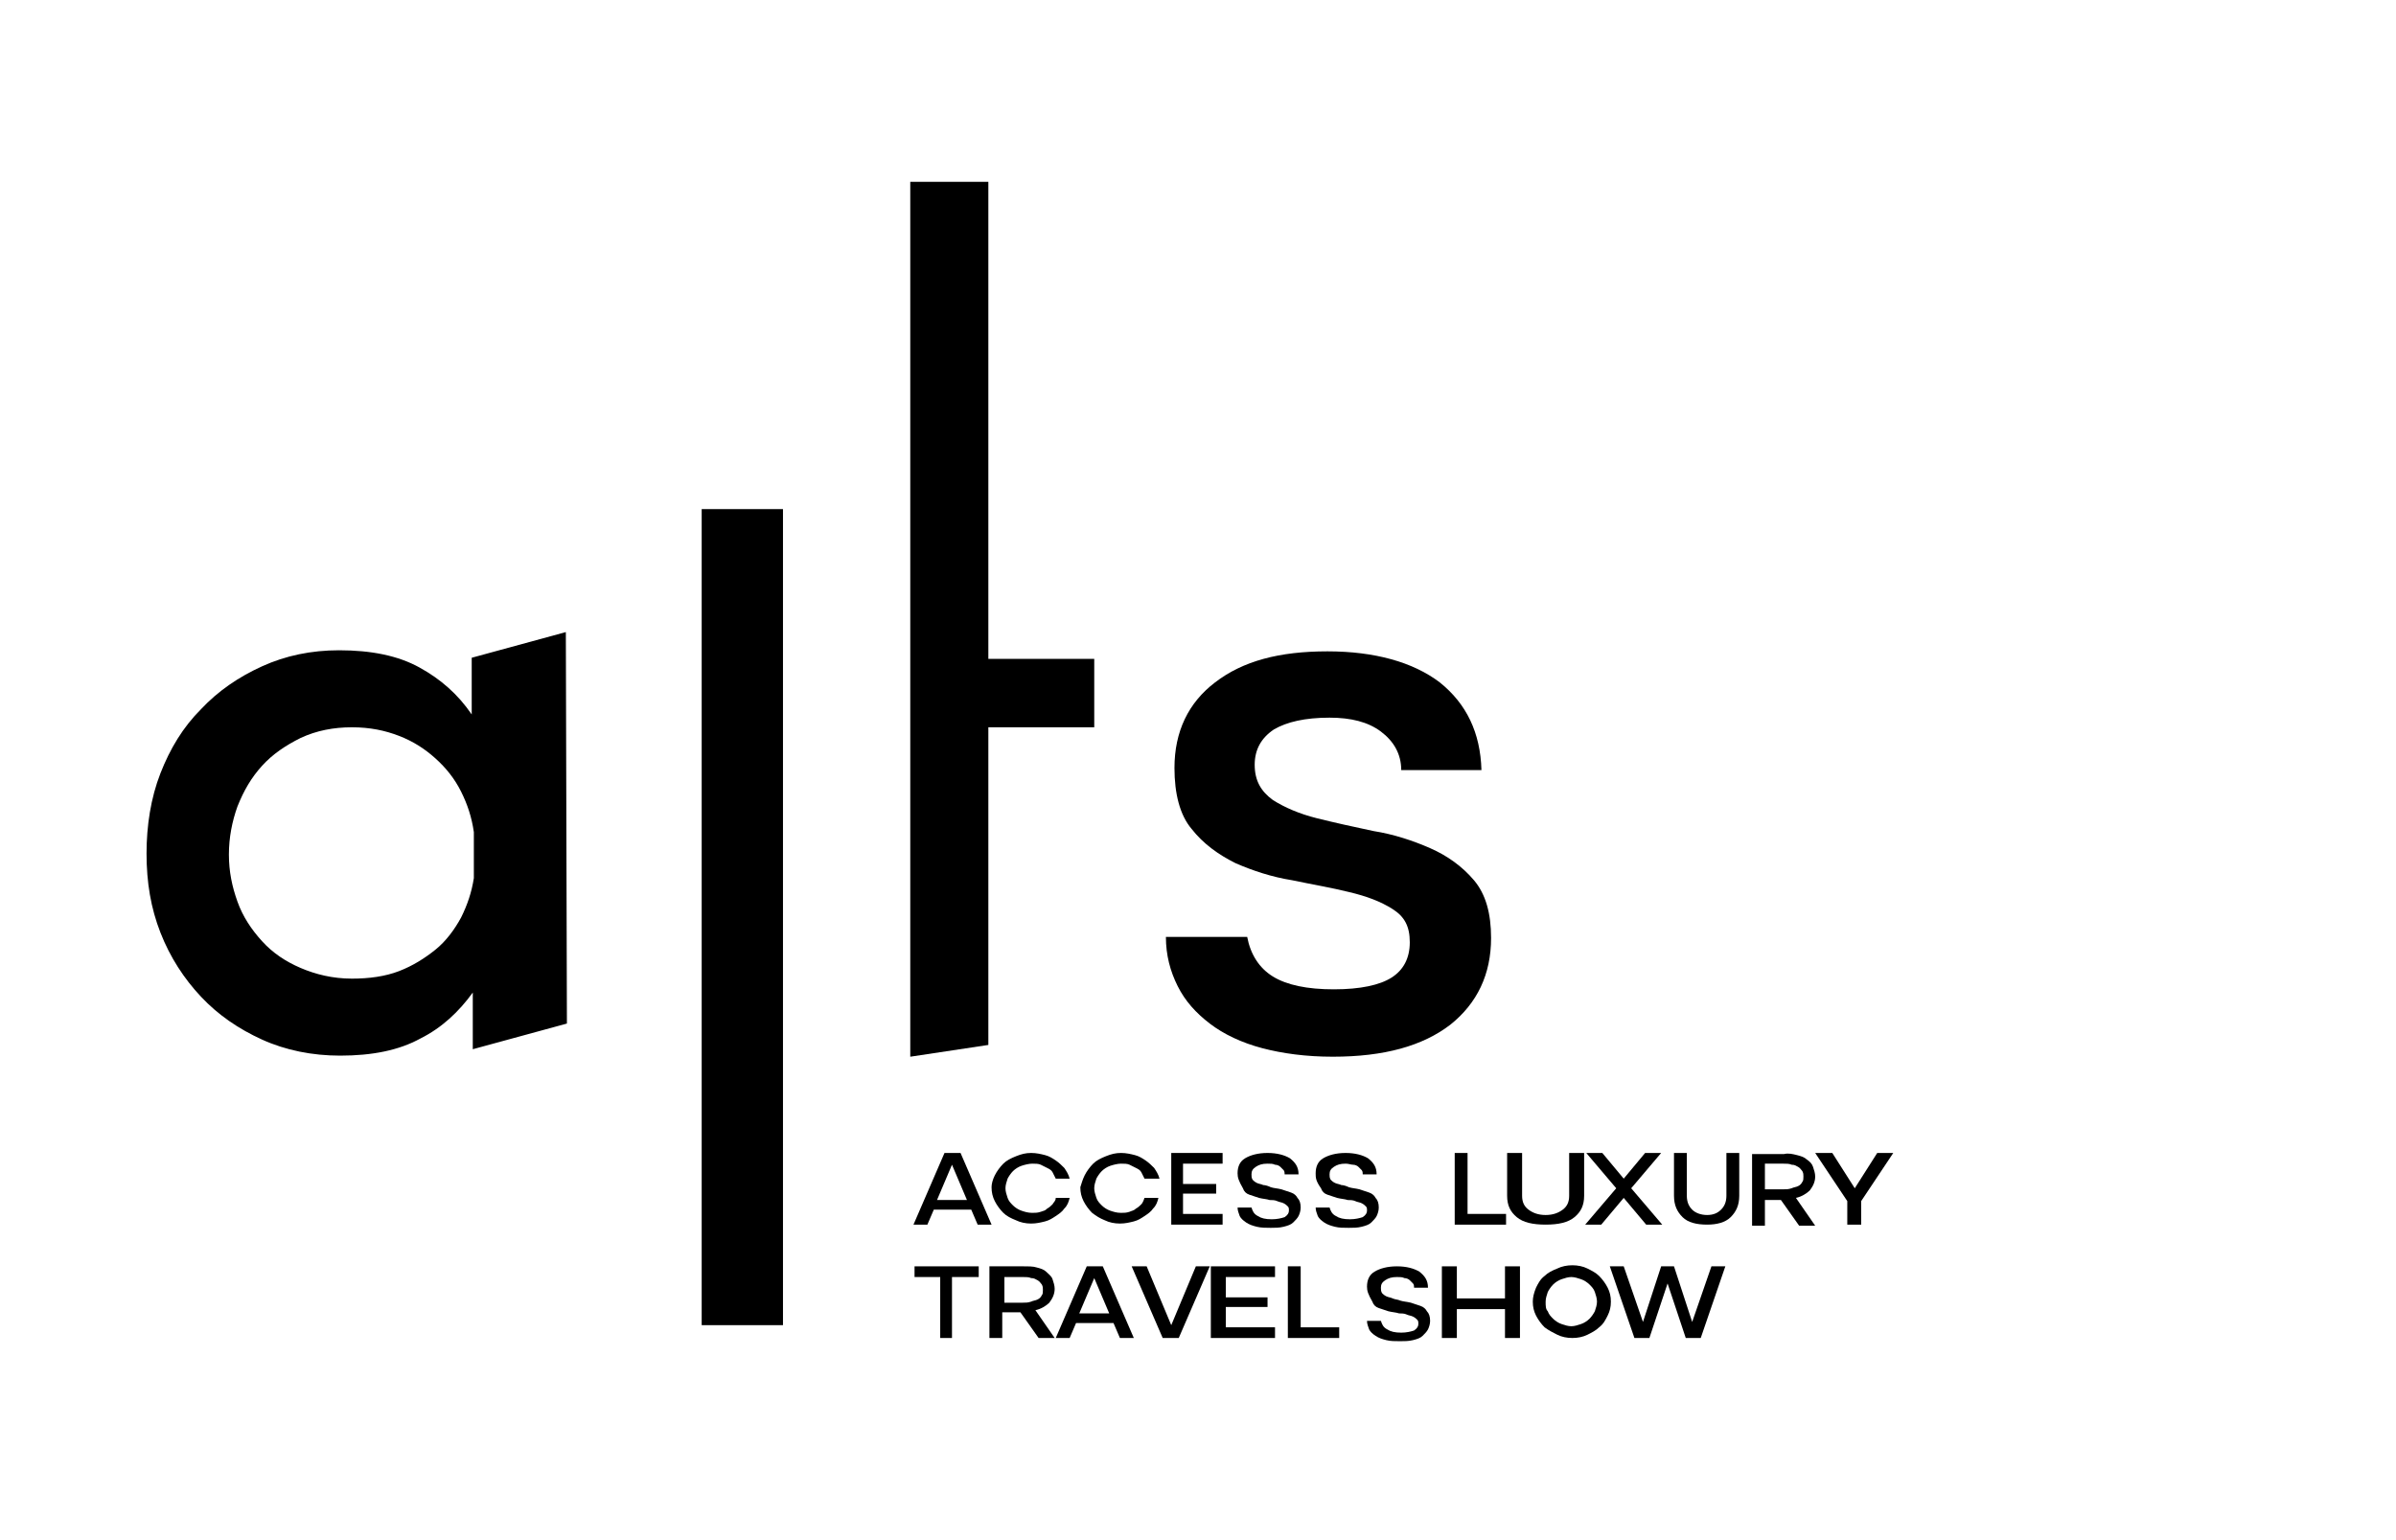 <?xml version="1.0" encoding="utf-8"?>
<!-- Generator: Adobe Illustrator 28.1.0, SVG Export Plug-In . SVG Version: 6.00 Build 0)  -->
<svg version="1.1" id="Слой_1" xmlns="http://www.w3.org/2000/svg" xmlns:xlink="http://www.w3.org/1999/xlink" x="0px" y="0px"
	 viewBox="0 0 224 144" style="enable-background:new 0 0 224 144;" xml:space="preserve">
<style type="text/css">
	.st0{clip-path:url(#SVGID_00000082330396734283077440000003252726543399722145_);}
</style>
<g>
	<g>
		<defs>
			<rect id="SVGID_1_" y="17" width="140.4" height="126.7"/>
		</defs>
		<clipPath id="SVGID_00000016763687945461920840000011269367308182391937_">
			<use xlink:href="#SVGID_1_"  style="overflow:visible;"/>
		</clipPath>
		<g style="clip-path:url(#SVGID_00000016763687945461920840000011269367308182391937_);">
			<path d="M53,95.7l-8.8,2.4v-5.3c-1.3,1.8-2.9,3.3-4.9,4.3c-2,1.1-4.5,1.6-7.5,1.6c-2.6,0-5.1-0.5-7.3-1.5c-2.2-1-4.1-2.3-5.7-4
				c-1.6-1.7-2.9-3.7-3.8-6c-0.9-2.3-1.3-4.7-1.3-7.4c0-2.6,0.4-5.2,1.3-7.5c0.9-2.3,2.1-4.3,3.8-6c1.6-1.7,3.5-3,5.7-4
				c2.2-1,4.6-1.5,7.2-1.5c3,0,5.5,0.5,7.5,1.6c2,1.1,3.6,2.5,4.9,4.4v-5.3l8.8-2.4L53,95.7L53,95.7z M44.3,77.8
				c-0.2-1.4-0.6-2.6-1.2-3.8c-0.6-1.2-1.4-2.2-2.4-3.1c-1-0.9-2.1-1.6-3.4-2.1c-1.3-0.5-2.7-0.8-4.4-0.8c-1.7,0-3.3,0.3-4.8,1
				c-1.4,0.7-2.6,1.5-3.6,2.6c-1,1.1-1.7,2.3-2.3,3.8c-0.5,1.4-0.8,2.9-0.8,4.5c0,1.6,0.3,3,0.8,4.4c0.5,1.4,1.3,2.6,2.3,3.7
				c1,1.1,2.2,1.9,3.6,2.5c1.4,0.6,3,1,4.8,1c1.6,0,3.1-0.2,4.4-0.7c1.3-0.5,2.4-1.2,3.4-2c1-0.8,1.8-1.9,2.4-3
				c0.6-1.2,1-2.4,1.2-3.7V77.8z"/>
			<path d="M65.6,47.6h7.6v76.3h-7.6V47.6z"/>
			<path d="M92.4,14v47.6h9.9v6.4h-9.9v29.7l-7.3,1.1V16.1L92.4,14z"/>
			<path d="M109.8,71.8c0-3.4,1.3-6.1,3.8-8c2.6-2,6-2.9,10.5-2.9c4.4,0,8,1,10.5,2.9c2.5,2,3.8,4.7,3.9,8.2H131
				c0-1.5-0.7-2.7-1.9-3.6c-1.2-0.9-2.8-1.3-4.8-1.3c-2.3,0-4,0.4-5.2,1.1c-1.2,0.8-1.8,1.9-1.8,3.3c0,1.5,0.6,2.5,1.7,3.3
				c1.1,0.7,2.5,1.3,4.1,1.7c1.6,0.4,3.4,0.8,5.3,1.2c1.9,0.3,3.7,0.9,5.3,1.6c1.6,0.7,3,1.7,4.1,3c1.1,1.3,1.6,3.1,1.6,5.4
				c0,3.4-1.3,6.1-3.8,8.1c-2.6,2-6.2,3-11,3c-2.5,0-4.7-0.3-6.6-0.8c-1.9-0.5-3.6-1.3-4.9-2.3c-1.3-1-2.3-2.1-3-3.5
				c-0.7-1.4-1.1-2.9-1.1-4.6h7.6c0.3,1.6,1.1,2.9,2.4,3.7c1.3,0.8,3.2,1.2,5.7,1.2c2.5,0,4.3-0.4,5.4-1.1c1.1-0.7,1.7-1.8,1.7-3.3
				c0-1.5-0.5-2.4-1.6-3.1c-1.1-0.7-2.4-1.2-4.1-1.6c-1.6-0.4-3.4-0.7-5.3-1.1c-1.9-0.3-3.7-0.9-5.3-1.6c-1.6-0.8-3-1.8-4.1-3.2
				C110.3,76.2,109.8,74.2,109.8,71.8L109.8,71.8z"/>
		</g>
	</g>
	<path d="M88.3,107.8h1.5l2.9,6.7h-1.3l-0.6-1.4h-3.5l-0.6,1.4h-1.3L88.3,107.8z M90.4,112.2l-1.4-3.3l-1.4,3.3H90.4z"/>
	<path d="M93,109.9c0.2-0.4,0.5-0.8,0.8-1.1c0.3-0.3,0.7-0.5,1.2-0.7c0.5-0.2,0.9-0.3,1.4-0.3c0.5,0,0.9,0.1,1.3,0.2
		c0.4,0.1,0.7,0.3,1,0.5c0.3,0.2,0.6,0.5,0.8,0.7c0.2,0.3,0.4,0.6,0.5,1h-1.3c-0.1-0.2-0.2-0.4-0.3-0.6c-0.1-0.2-0.3-0.3-0.5-0.4
		c-0.2-0.1-0.4-0.2-0.6-0.3c-0.2-0.1-0.5-0.1-0.8-0.1c-0.3,0-0.7,0.1-1,0.2c-0.3,0.1-0.6,0.3-0.8,0.5c-0.2,0.2-0.4,0.5-0.5,0.7
		c-0.1,0.3-0.2,0.6-0.2,0.9c0,0.3,0.1,0.6,0.2,0.9c0.1,0.3,0.3,0.5,0.5,0.7c0.2,0.2,0.5,0.4,0.8,0.5c0.3,0.1,0.6,0.2,1,0.2
		c0.3,0,0.5,0,0.8-0.1s0.4-0.1,0.6-0.3c0.2-0.1,0.4-0.3,0.5-0.4c0.1-0.2,0.3-0.3,0.3-0.6h1.3c-0.1,0.4-0.2,0.7-0.5,1
		c-0.2,0.3-0.5,0.5-0.8,0.7c-0.3,0.2-0.6,0.4-1,0.5c-0.4,0.1-0.8,0.2-1.3,0.2c-0.5,0-1-0.1-1.4-0.3c-0.5-0.2-0.9-0.4-1.2-0.7
		c-0.3-0.3-0.6-0.7-0.8-1.1c-0.2-0.4-0.3-0.8-0.3-1.3C92.7,110.7,92.8,110.3,93,109.9L93,109.9z"/>
	<path d="M101.4,109.9c0.2-0.4,0.5-0.8,0.8-1.1c0.3-0.3,0.7-0.5,1.2-0.7c0.5-0.2,0.9-0.3,1.4-0.3c0.5,0,0.9,0.1,1.3,0.2
		s0.7,0.3,1,0.5s0.6,0.5,0.8,0.7c0.2,0.3,0.4,0.6,0.5,1H107c-0.1-0.2-0.2-0.4-0.3-0.6c-0.1-0.2-0.3-0.3-0.5-0.4
		c-0.2-0.1-0.4-0.2-0.6-0.3c-0.2-0.1-0.5-0.1-0.8-0.1c-0.3,0-0.7,0.1-1,0.2c-0.3,0.1-0.6,0.3-0.8,0.5c-0.2,0.2-0.4,0.5-0.5,0.7
		c-0.1,0.3-0.2,0.6-0.2,0.9c0,0.3,0.1,0.6,0.2,0.9c0.1,0.3,0.3,0.5,0.5,0.7c0.2,0.2,0.5,0.4,0.8,0.5c0.3,0.1,0.6,0.2,1,0.2
		c0.3,0,0.5,0,0.8-0.1c0.2-0.1,0.4-0.1,0.6-0.3c0.2-0.1,0.4-0.3,0.5-0.4s0.2-0.3,0.3-0.6h1.3c-0.1,0.4-0.2,0.7-0.5,1
		c-0.2,0.3-0.5,0.5-0.8,0.7c-0.3,0.2-0.6,0.4-1,0.5s-0.8,0.2-1.3,0.2c-0.5,0-1-0.1-1.4-0.3c-0.5-0.2-0.8-0.4-1.2-0.7
		c-0.3-0.3-0.6-0.7-0.8-1.1c-0.2-0.4-0.3-0.8-0.3-1.3C101.1,110.7,101.2,110.3,101.4,109.9L101.4,109.9z"/>
	<path d="M109.5,107.8h4.8v1h-3.7v1.9h3.1v0.9h-3.1v1.9h3.7v1h-4.8V107.8z"/>
	<path d="M115.7,109.7c0-0.6,0.2-1.1,0.7-1.4c0.5-0.3,1.2-0.5,2.1-0.5c0.9,0,1.6,0.2,2.1,0.5c0.5,0.4,0.8,0.8,0.8,1.5h-1.3
		c0-0.1,0-0.3-0.1-0.4c-0.1-0.1-0.2-0.2-0.3-0.3c-0.1-0.1-0.3-0.2-0.5-0.2c-0.2-0.1-0.4-0.1-0.7-0.1c-0.5,0-0.8,0.1-1.1,0.3
		c-0.3,0.2-0.4,0.4-0.4,0.7c0,0.2,0,0.3,0.1,0.5c0.1,0.1,0.2,0.2,0.4,0.3s0.4,0.1,0.6,0.2c0.2,0,0.5,0.1,0.7,0.2
		c0.3,0.1,0.6,0.1,1,0.2c0.3,0.1,0.6,0.2,0.9,0.3c0.3,0.1,0.5,0.3,0.6,0.5c0.2,0.2,0.3,0.5,0.3,0.9c0,0.3-0.1,0.6-0.2,0.8
		c-0.1,0.2-0.3,0.4-0.5,0.6c-0.2,0.2-0.5,0.3-0.9,0.4c-0.4,0.1-0.8,0.1-1.2,0.1s-0.9,0-1.3-0.1c-0.4-0.1-0.7-0.2-1-0.4
		c-0.3-0.2-0.5-0.4-0.6-0.6c-0.1-0.3-0.2-0.5-0.2-0.8h1.3c0.1,0.3,0.2,0.6,0.6,0.8c0.3,0.2,0.7,0.3,1.3,0.3c0.5,0,0.9-0.1,1.2-0.2
		c0.3-0.2,0.4-0.4,0.4-0.6c0-0.2,0-0.3-0.1-0.4c-0.1-0.1-0.2-0.2-0.4-0.3c-0.2-0.1-0.4-0.1-0.6-0.2c-0.2-0.1-0.5-0.1-0.7-0.1
		c-0.3-0.1-0.6-0.1-1-0.2c-0.3-0.1-0.6-0.2-0.9-0.3c-0.3-0.1-0.5-0.3-0.6-0.6C115.8,110.4,115.7,110.1,115.7,109.7L115.7,109.7z"/>
	<path d="M123,109.7c0-0.6,0.2-1.1,0.7-1.4c0.5-0.3,1.2-0.5,2.1-0.5c0.9,0,1.6,0.2,2.1,0.5c0.5,0.4,0.8,0.8,0.8,1.5h-1.3
		c0-0.1,0-0.3-0.1-0.4c-0.1-0.1-0.2-0.2-0.3-0.3c-0.1-0.1-0.3-0.2-0.5-0.2s-0.4-0.1-0.7-0.1c-0.5,0-0.8,0.1-1.1,0.3
		c-0.3,0.2-0.4,0.4-0.4,0.7c0,0.2,0,0.3,0.1,0.5c0.1,0.1,0.2,0.2,0.4,0.3c0.2,0.1,0.4,0.1,0.6,0.2c0.2,0,0.5,0.1,0.7,0.2
		c0.3,0.1,0.6,0.1,1,0.2c0.3,0.1,0.6,0.2,0.9,0.3c0.3,0.1,0.5,0.3,0.6,0.5c0.2,0.2,0.3,0.5,0.3,0.9c0,0.3-0.1,0.6-0.2,0.8
		c-0.1,0.2-0.3,0.4-0.5,0.6c-0.2,0.2-0.5,0.3-0.9,0.4c-0.4,0.1-0.8,0.1-1.2,0.1c-0.5,0-0.9,0-1.3-0.1c-0.4-0.1-0.7-0.2-1-0.4
		c-0.3-0.2-0.5-0.4-0.6-0.6c-0.1-0.3-0.2-0.5-0.2-0.8h1.3c0.1,0.3,0.2,0.6,0.6,0.8c0.3,0.2,0.7,0.3,1.3,0.3c0.5,0,0.9-0.1,1.2-0.2
		c0.3-0.2,0.4-0.4,0.4-0.6c0-0.2,0-0.3-0.1-0.4s-0.2-0.2-0.4-0.3s-0.4-0.1-0.6-0.2c-0.2-0.1-0.5-0.1-0.7-0.1c-0.3-0.1-0.6-0.1-1-0.2
		c-0.3-0.1-0.6-0.2-0.9-0.3c-0.3-0.1-0.5-0.3-0.6-0.6C123,110.4,123,110.1,123,109.7L123,109.7z"/>
	<path d="M136,107.8h1.2v5.7h3.6v1h-4.8L136,107.8L136,107.8z"/>
	<path d="M141.8,113.8c-0.6-0.5-0.9-1.1-0.9-2v-4h1.4v4c0,0.6,0.2,1,0.6,1.3c0.4,0.3,0.9,0.5,1.6,0.5s1.2-0.2,1.6-0.5
		c0.4-0.3,0.6-0.7,0.6-1.3v-4h1.4v4c0,0.9-0.3,1.5-0.9,2c-0.6,0.5-1.5,0.7-2.7,0.7C143.3,114.5,142.4,114.3,141.8,113.8z"/>
	<path d="M152.5,111.1l2.9,3.4h-1.5l-2.1-2.5l-2.1,2.5h-1.5l2.9-3.4l-2.8-3.3h1.5l2,2.4l2-2.4h1.5L152.5,111.1z"/>
	<path d="M157.3,113.8c-0.5-0.5-0.8-1.1-0.8-2v-4h1.2v4c0,0.6,0.2,1,0.5,1.3c0.3,0.3,0.8,0.5,1.4,0.5c0.6,0,1-0.2,1.3-0.5
		c0.3-0.3,0.5-0.7,0.5-1.3v-4h1.2v4c0,0.9-0.3,1.5-0.8,2c-0.5,0.5-1.3,0.7-2.2,0.7C158.6,114.5,157.8,114.3,157.3,113.8L157.3,113.8
		z"/>
	<path d="M168,108c0.4,0.1,0.7,0.2,0.9,0.4c0.3,0.2,0.5,0.4,0.6,0.7c0.1,0.3,0.2,0.6,0.2,0.9c0,0.5-0.2,0.9-0.5,1.3
		c-0.3,0.3-0.8,0.6-1.3,0.7l1.8,2.6h-1.5l-1.7-2.4H165v2.4h-1.2v-6.7h3C167.2,107.8,167.6,107.9,168,108z M166.7,111.2
		c0.3,0,0.5,0,0.8-0.1c0.2-0.1,0.4-0.1,0.6-0.2c0.2-0.1,0.3-0.2,0.4-0.4c0.1-0.1,0.1-0.3,0.1-0.5s0-0.3-0.1-0.5
		c-0.1-0.1-0.2-0.3-0.4-0.4c-0.2-0.1-0.3-0.2-0.6-0.2c-0.2-0.1-0.5-0.1-0.8-0.1H165v2.4L166.7,111.2L166.7,111.2z"/>
	<path d="M171.3,107.8l2.1,3.3l2.1-3.3h1.5l-3,4.5v2.2h-1.3v-2.2l-3-4.5L171.3,107.8L171.3,107.8z"/>
	<path d="M87.9,119.4h-2.4v-1h6v1H89v5.7h-1.1V119.4z"/>
	<path d="M96.9,118.5c0.4,0.1,0.7,0.2,0.9,0.4s0.5,0.4,0.6,0.7c0.1,0.3,0.2,0.6,0.2,0.9c0,0.5-0.2,0.9-0.5,1.3
		c-0.3,0.3-0.8,0.6-1.3,0.7l1.8,2.6h-1.5l-1.7-2.4h-1.7v2.4h-1.2v-6.7h3C96.2,118.4,96.6,118.4,96.9,118.5z M95.6,121.8
		c0.3,0,0.5,0,0.8-0.1c0.2-0.1,0.4-0.1,0.6-0.2c0.2-0.1,0.3-0.2,0.4-0.4c0.1-0.1,0.1-0.3,0.1-0.5c0-0.2,0-0.3-0.1-0.5
		c-0.1-0.1-0.2-0.3-0.4-0.4c-0.2-0.1-0.3-0.2-0.6-0.2c-0.2-0.1-0.5-0.1-0.8-0.1h-1.7v2.4L95.6,121.8L95.6,121.8z"/>
	<path d="M101.6,118.4h1.5l2.9,6.7h-1.3l-0.6-1.4h-3.5l-0.6,1.4h-1.3L101.6,118.4z M103.7,122.8l-1.4-3.3l-1.4,3.3H103.7z"/>
	<path d="M107.2,118.4l2.3,5.5l2.3-5.5h1.3l-2.9,6.7h-1.5l-2.9-6.7H107.2z"/>
	<path d="M113.2,118.4h6v1h-4.6v1.9h3.9v0.9h-3.9v1.9h4.6v1h-6V118.4z"/>
	<path d="M120.4,118.4h1.2v5.7h3.6v1h-4.8L120.4,118.4L120.4,118.4z"/>
	<path d="M127.8,120.3c0-0.6,0.2-1.1,0.7-1.4c0.5-0.3,1.2-0.5,2.1-0.5c0.9,0,1.6,0.2,2.1,0.5c0.5,0.4,0.8,0.8,0.8,1.5h-1.3
		c0-0.1,0-0.3-0.1-0.4c-0.1-0.1-0.2-0.2-0.3-0.3c-0.1-0.1-0.3-0.2-0.5-0.2c-0.2-0.1-0.4-0.1-0.7-0.1c-0.5,0-0.8,0.1-1.1,0.3
		c-0.3,0.2-0.4,0.4-0.4,0.7c0,0.2,0,0.3,0.1,0.5c0.1,0.1,0.2,0.2,0.4,0.3c0.2,0.1,0.4,0.1,0.6,0.2c0.2,0.1,0.5,0.1,0.7,0.2
		c0.3,0.1,0.6,0.1,1,0.2c0.3,0.1,0.6,0.2,0.9,0.3c0.3,0.1,0.5,0.3,0.6,0.5c0.2,0.2,0.3,0.5,0.3,0.9c0,0.3-0.1,0.6-0.2,0.8
		c-0.1,0.2-0.3,0.4-0.5,0.6c-0.2,0.2-0.5,0.3-0.9,0.4c-0.4,0.1-0.8,0.1-1.2,0.1c-0.5,0-0.9,0-1.3-0.1c-0.4-0.1-0.7-0.2-1-0.4
		c-0.3-0.2-0.5-0.4-0.6-0.6c-0.1-0.3-0.2-0.5-0.2-0.8h1.3c0.1,0.3,0.2,0.6,0.6,0.8c0.3,0.2,0.7,0.3,1.3,0.3c0.5,0,0.9-0.1,1.2-0.2
		c0.3-0.2,0.4-0.4,0.4-0.6c0-0.2,0-0.3-0.1-0.4c-0.1-0.1-0.2-0.2-0.4-0.3c-0.2-0.1-0.4-0.1-0.6-0.2c-0.2-0.1-0.5-0.1-0.7-0.1
		c-0.3-0.1-0.6-0.1-1-0.2c-0.3-0.1-0.6-0.2-0.9-0.3c-0.3-0.1-0.5-0.3-0.6-0.6C127.9,121,127.8,120.7,127.8,120.3L127.8,120.3z"/>
	<path d="M134.8,118.4h1.4v3h4.5v-3h1.4v6.7h-1.4v-2.7h-4.5v2.7h-1.4V118.4z"/>
	<path d="M143.6,120.4c0.2-0.4,0.4-0.8,0.8-1.1c0.3-0.3,0.7-0.5,1.2-0.7c0.4-0.2,0.9-0.3,1.4-0.3c0.5,0,1,0.1,1.4,0.3
		c0.4,0.2,0.8,0.4,1.1,0.7c0.3,0.3,0.6,0.7,0.8,1.1c0.2,0.4,0.3,0.8,0.3,1.3c0,0.5-0.1,0.9-0.3,1.3c-0.2,0.4-0.4,0.8-0.8,1.1
		c-0.3,0.3-0.7,0.5-1.1,0.7c-0.4,0.2-0.9,0.3-1.4,0.3c-0.5,0-1-0.1-1.4-0.3c-0.4-0.2-0.8-0.4-1.2-0.7c-0.3-0.3-0.6-0.7-0.8-1.1
		c-0.2-0.4-0.3-0.8-0.3-1.3C143.3,121.3,143.4,120.9,143.6,120.4z M144.7,122.6c0.1,0.3,0.3,0.5,0.5,0.7c0.2,0.2,0.5,0.4,0.8,0.5
		c0.3,0.1,0.6,0.2,0.9,0.2c0.3,0,0.6-0.1,0.9-0.2c0.3-0.1,0.6-0.3,0.8-0.5c0.2-0.2,0.4-0.5,0.5-0.7c0.1-0.3,0.2-0.6,0.2-0.9
		c0-0.3-0.1-0.6-0.2-0.9s-0.3-0.5-0.5-0.7c-0.2-0.2-0.5-0.4-0.8-0.5c-0.3-0.1-0.6-0.2-0.9-0.2c-0.3,0-0.6,0.1-0.9,0.2
		c-0.3,0.1-0.6,0.3-0.8,0.5c-0.2,0.2-0.4,0.5-0.5,0.7c-0.1,0.3-0.2,0.6-0.2,0.9C144.5,122.1,144.5,122.4,144.7,122.6z"/>
	<path d="M151.8,118.4l1.8,5.2l1.7-5.2h1.2l1.7,5.2l1.8-5.2h1.3l-2.3,6.7h-1.4l-1.7-5.1l-1.7,5.1h-1.4l-2.3-6.7H151.8L151.8,118.4z"
		/>
</g>
</svg>
